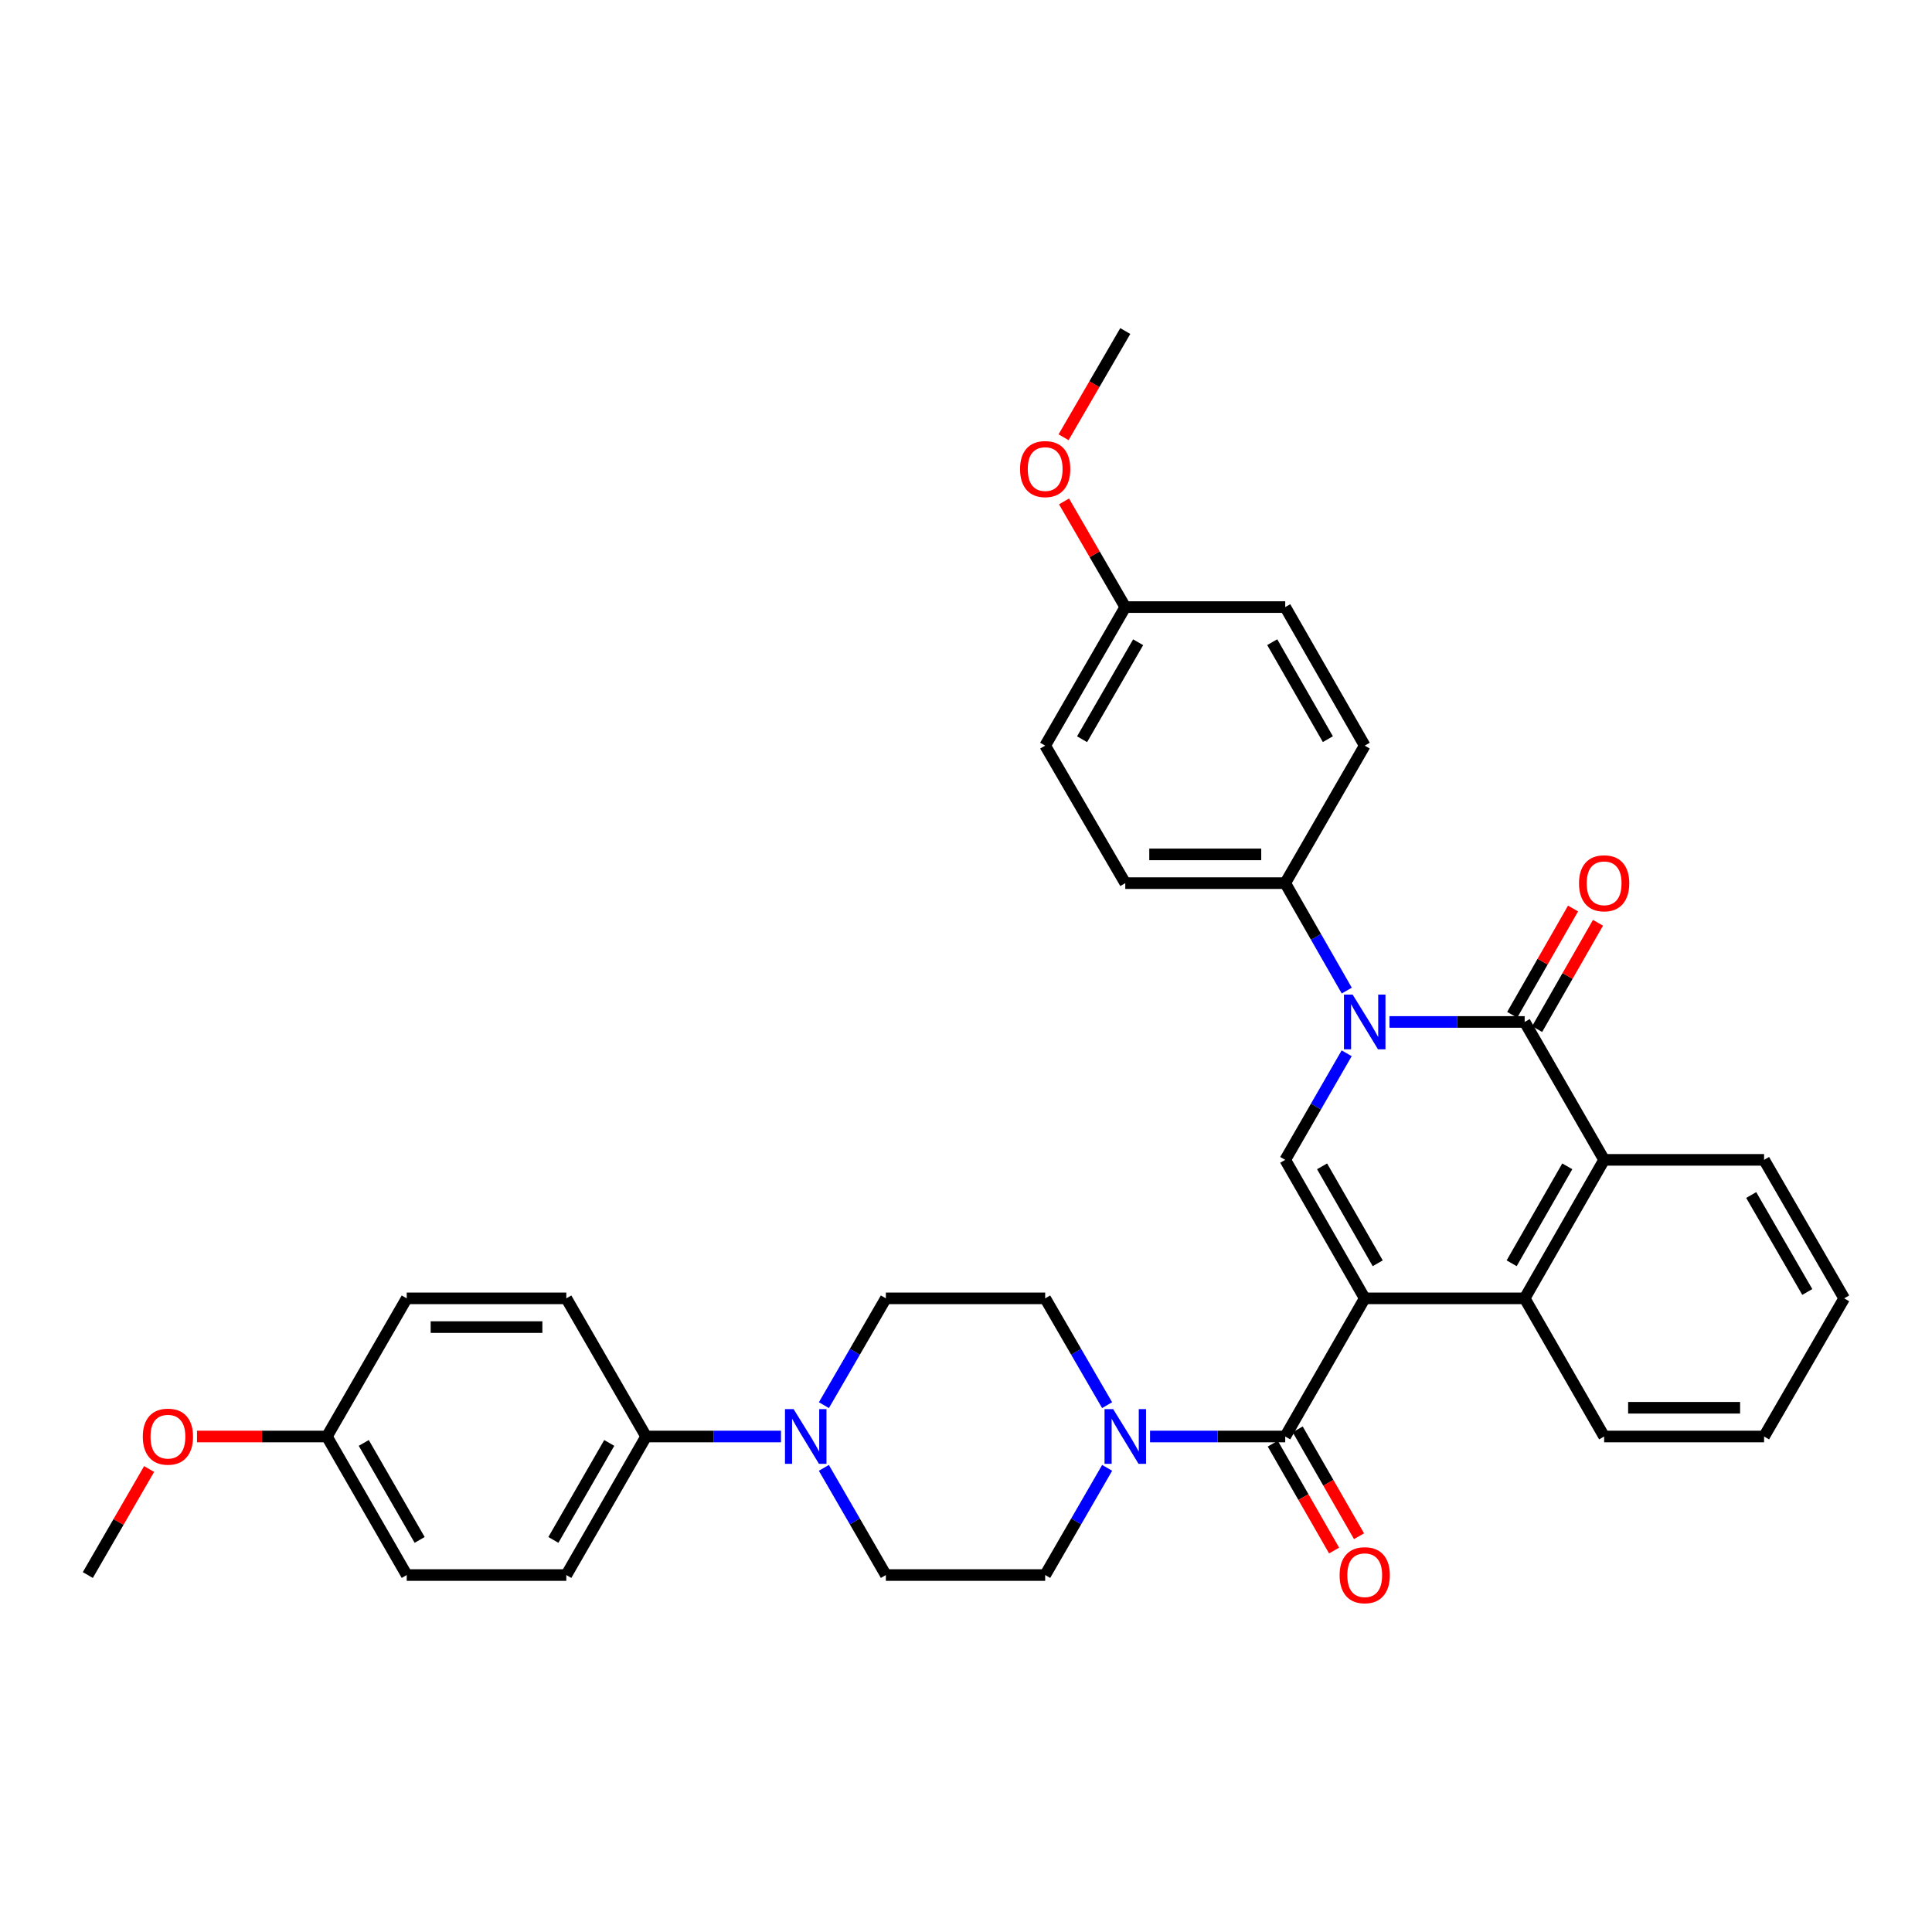 <?xml version='1.0' encoding='iso-8859-1'?>
<svg version='1.1' baseProfile='full'
              xmlns='http://www.w3.org/2000/svg'
                      xmlns:rdkit='http://www.rdkit.org/xml'
                      xmlns:xlink='http://www.w3.org/1999/xlink'
                  xml:space='preserve'
width='1000px' height='1000px' viewBox='0 0 1000 1000'>
<!-- END OF HEADER -->
<rect style='opacity:1.0;fill:#FFFFFF;stroke:none' width='1000' height='1000' x='0' y='0'> </rect>
<path class='bond-2' d='M 706.38,672.026 L 665.231,600.34' style='fill:none;fill-rule:evenodd;stroke:#000000;stroke-width:6px;stroke-linecap:butt;stroke-linejoin:miter;stroke-opacity:1' />
<path class='bond-2' d='M 713.109,653.868 L 684.305,603.688' style='fill:none;fill-rule:evenodd;stroke:#000000;stroke-width:6px;stroke-linecap:butt;stroke-linejoin:miter;stroke-opacity:1' />
<path class='bond-3' d='M 706.38,672.026 L 665.231,743.531' style='fill:none;fill-rule:evenodd;stroke:#000000;stroke-width:6px;stroke-linecap:butt;stroke-linejoin:miter;stroke-opacity:1' />
<path class='bond-4' d='M 706.38,672.026 L 789.165,672.026' style='fill:none;fill-rule:evenodd;stroke:#000000;stroke-width:6px;stroke-linecap:butt;stroke-linejoin:miter;stroke-opacity:1' />
<path class='bond-0' d='M 697.03,545.18 L 681.131,572.76' style='fill:none;fill-rule:evenodd;stroke:#0000FF;stroke-width:6px;stroke-linecap:butt;stroke-linejoin:miter;stroke-opacity:1' />
<path class='bond-0' d='M 681.131,572.76 L 665.231,600.34' style='fill:none;fill-rule:evenodd;stroke:#000000;stroke-width:6px;stroke-linecap:butt;stroke-linejoin:miter;stroke-opacity:1' />
<path class='bond-8' d='M 697.085,512.73 L 681.158,484.92' style='fill:none;fill-rule:evenodd;stroke:#0000FF;stroke-width:6px;stroke-linecap:butt;stroke-linejoin:miter;stroke-opacity:1' />
<path class='bond-8' d='M 681.158,484.92 L 665.231,457.109' style='fill:none;fill-rule:evenodd;stroke:#000000;stroke-width:6px;stroke-linecap:butt;stroke-linejoin:miter;stroke-opacity:1' />
<path class='bond-34' d='M 719.19,528.96 L 754.178,528.96' style='fill:none;fill-rule:evenodd;stroke:#0000FF;stroke-width:6px;stroke-linecap:butt;stroke-linejoin:miter;stroke-opacity:1' />
<path class='bond-34' d='M 754.178,528.96 L 789.165,528.96' style='fill:none;fill-rule:evenodd;stroke:#000000;stroke-width:6px;stroke-linecap:butt;stroke-linejoin:miter;stroke-opacity:1' />
<path class='bond-1' d='M 789.165,528.96 L 830.298,600.34' style='fill:none;fill-rule:evenodd;stroke:#000000;stroke-width:6px;stroke-linecap:butt;stroke-linejoin:miter;stroke-opacity:1' />
<path class='bond-10' d='M 795.62,532.656 L 811.369,505.145' style='fill:none;fill-rule:evenodd;stroke:#000000;stroke-width:6px;stroke-linecap:butt;stroke-linejoin:miter;stroke-opacity:1' />
<path class='bond-10' d='M 811.369,505.145 L 827.118,477.634' style='fill:none;fill-rule:evenodd;stroke:#FF0000;stroke-width:6px;stroke-linecap:butt;stroke-linejoin:miter;stroke-opacity:1' />
<path class='bond-10' d='M 782.71,525.265 L 798.459,497.754' style='fill:none;fill-rule:evenodd;stroke:#000000;stroke-width:6px;stroke-linecap:butt;stroke-linejoin:miter;stroke-opacity:1' />
<path class='bond-10' d='M 798.459,497.754 L 814.208,470.244' style='fill:none;fill-rule:evenodd;stroke:#FF0000;stroke-width:6px;stroke-linecap:butt;stroke-linejoin:miter;stroke-opacity:1' />
<path class='bond-6' d='M 665.231,743.531 L 630.244,743.531' style='fill:none;fill-rule:evenodd;stroke:#000000;stroke-width:6px;stroke-linecap:butt;stroke-linejoin:miter;stroke-opacity:1' />
<path class='bond-6' d='M 630.244,743.531 L 595.256,743.531' style='fill:none;fill-rule:evenodd;stroke:#0000FF;stroke-width:6px;stroke-linecap:butt;stroke-linejoin:miter;stroke-opacity:1' />
<path class='bond-11' d='M 658.78,747.232 L 674.653,774.894' style='fill:none;fill-rule:evenodd;stroke:#000000;stroke-width:6px;stroke-linecap:butt;stroke-linejoin:miter;stroke-opacity:1' />
<path class='bond-11' d='M 674.653,774.894 L 690.526,802.556' style='fill:none;fill-rule:evenodd;stroke:#FF0000;stroke-width:6px;stroke-linecap:butt;stroke-linejoin:miter;stroke-opacity:1' />
<path class='bond-11' d='M 671.683,739.829 L 687.556,767.491' style='fill:none;fill-rule:evenodd;stroke:#000000;stroke-width:6px;stroke-linecap:butt;stroke-linejoin:miter;stroke-opacity:1' />
<path class='bond-11' d='M 687.556,767.491 L 703.428,795.152' style='fill:none;fill-rule:evenodd;stroke:#FF0000;stroke-width:6px;stroke-linecap:butt;stroke-linejoin:miter;stroke-opacity:1' />
<path class='bond-5' d='M 789.165,672.026 L 830.298,600.34' style='fill:none;fill-rule:evenodd;stroke:#000000;stroke-width:6px;stroke-linecap:butt;stroke-linejoin:miter;stroke-opacity:1' />
<path class='bond-5' d='M 782.432,653.87 L 811.225,603.69' style='fill:none;fill-rule:evenodd;stroke:#000000;stroke-width:6px;stroke-linecap:butt;stroke-linejoin:miter;stroke-opacity:1' />
<path class='bond-26' d='M 789.165,672.026 L 830.298,743.531' style='fill:none;fill-rule:evenodd;stroke:#000000;stroke-width:6px;stroke-linecap:butt;stroke-linejoin:miter;stroke-opacity:1' />
<path class='bond-27' d='M 830.298,600.34 L 913.083,600.34' style='fill:none;fill-rule:evenodd;stroke:#000000;stroke-width:6px;stroke-linecap:butt;stroke-linejoin:miter;stroke-opacity:1' />
<path class='bond-12' d='M 573.062,759.761 L 557.023,787.501' style='fill:none;fill-rule:evenodd;stroke:#0000FF;stroke-width:6px;stroke-linecap:butt;stroke-linejoin:miter;stroke-opacity:1' />
<path class='bond-12' d='M 557.023,787.501 L 540.983,815.241' style='fill:none;fill-rule:evenodd;stroke:#000000;stroke-width:6px;stroke-linecap:butt;stroke-linejoin:miter;stroke-opacity:1' />
<path class='bond-13' d='M 573.037,727.304 L 557.01,699.665' style='fill:none;fill-rule:evenodd;stroke:#0000FF;stroke-width:6px;stroke-linecap:butt;stroke-linejoin:miter;stroke-opacity:1' />
<path class='bond-13' d='M 557.01,699.665 L 540.983,672.026' style='fill:none;fill-rule:evenodd;stroke:#000000;stroke-width:6px;stroke-linecap:butt;stroke-linejoin:miter;stroke-opacity:1' />
<path class='bond-7' d='M 426.454,727.304 L 442.487,699.665' style='fill:none;fill-rule:evenodd;stroke:#0000FF;stroke-width:6px;stroke-linecap:butt;stroke-linejoin:miter;stroke-opacity:1' />
<path class='bond-7' d='M 442.487,699.665 L 458.521,672.026' style='fill:none;fill-rule:evenodd;stroke:#000000;stroke-width:6px;stroke-linecap:butt;stroke-linejoin:miter;stroke-opacity:1' />
<path class='bond-9' d='M 404.236,743.531 L 369.333,743.531' style='fill:none;fill-rule:evenodd;stroke:#0000FF;stroke-width:6px;stroke-linecap:butt;stroke-linejoin:miter;stroke-opacity:1' />
<path class='bond-9' d='M 369.333,743.531 L 334.43,743.531' style='fill:none;fill-rule:evenodd;stroke:#000000;stroke-width:6px;stroke-linecap:butt;stroke-linejoin:miter;stroke-opacity:1' />
<path class='bond-36' d='M 426.43,759.762 L 442.475,787.501' style='fill:none;fill-rule:evenodd;stroke:#0000FF;stroke-width:6px;stroke-linecap:butt;stroke-linejoin:miter;stroke-opacity:1' />
<path class='bond-36' d='M 442.475,787.501 L 458.521,815.241' style='fill:none;fill-rule:evenodd;stroke:#000000;stroke-width:6px;stroke-linecap:butt;stroke-linejoin:miter;stroke-opacity:1' />
<path class='bond-16' d='M 665.231,457.109 L 582.446,457.109' style='fill:none;fill-rule:evenodd;stroke:#000000;stroke-width:6px;stroke-linecap:butt;stroke-linejoin:miter;stroke-opacity:1' />
<path class='bond-16' d='M 652.814,442.233 L 594.864,442.233' style='fill:none;fill-rule:evenodd;stroke:#000000;stroke-width:6px;stroke-linecap:butt;stroke-linejoin:miter;stroke-opacity:1' />
<path class='bond-17' d='M 665.231,457.109 L 706.38,385.936' style='fill:none;fill-rule:evenodd;stroke:#000000;stroke-width:6px;stroke-linecap:butt;stroke-linejoin:miter;stroke-opacity:1' />
<path class='bond-18' d='M 334.43,743.531 L 293.124,815.241' style='fill:none;fill-rule:evenodd;stroke:#000000;stroke-width:6px;stroke-linecap:butt;stroke-linejoin:miter;stroke-opacity:1' />
<path class='bond-18' d='M 315.343,746.862 L 286.429,797.06' style='fill:none;fill-rule:evenodd;stroke:#000000;stroke-width:6px;stroke-linecap:butt;stroke-linejoin:miter;stroke-opacity:1' />
<path class='bond-19' d='M 334.43,743.531 L 293.124,672.026' style='fill:none;fill-rule:evenodd;stroke:#000000;stroke-width:6px;stroke-linecap:butt;stroke-linejoin:miter;stroke-opacity:1' />
<path class='bond-14' d='M 540.983,815.241 L 458.521,815.241' style='fill:none;fill-rule:evenodd;stroke:#000000;stroke-width:6px;stroke-linecap:butt;stroke-linejoin:miter;stroke-opacity:1' />
<path class='bond-15' d='M 540.983,672.026 L 458.521,672.026' style='fill:none;fill-rule:evenodd;stroke:#000000;stroke-width:6px;stroke-linecap:butt;stroke-linejoin:miter;stroke-opacity:1' />
<path class='bond-23' d='M 582.446,457.109 L 540.983,385.936' style='fill:none;fill-rule:evenodd;stroke:#000000;stroke-width:6px;stroke-linecap:butt;stroke-linejoin:miter;stroke-opacity:1' />
<path class='bond-22' d='M 706.38,385.936 L 665.231,314.225' style='fill:none;fill-rule:evenodd;stroke:#000000;stroke-width:6px;stroke-linecap:butt;stroke-linejoin:miter;stroke-opacity:1' />
<path class='bond-22' d='M 687.305,382.583 L 658.501,332.385' style='fill:none;fill-rule:evenodd;stroke:#000000;stroke-width:6px;stroke-linecap:butt;stroke-linejoin:miter;stroke-opacity:1' />
<path class='bond-25' d='M 293.124,815.241 L 210.521,815.241' style='fill:none;fill-rule:evenodd;stroke:#000000;stroke-width:6px;stroke-linecap:butt;stroke-linejoin:miter;stroke-opacity:1' />
<path class='bond-24' d='M 293.124,672.026 L 210.521,672.026' style='fill:none;fill-rule:evenodd;stroke:#000000;stroke-width:6px;stroke-linecap:butt;stroke-linejoin:miter;stroke-opacity:1' />
<path class='bond-24' d='M 280.733,686.902 L 222.911,686.902' style='fill:none;fill-rule:evenodd;stroke:#000000;stroke-width:6px;stroke-linecap:butt;stroke-linejoin:miter;stroke-opacity:1' />
<path class='bond-20' d='M 582.446,314.225 L 665.231,314.225' style='fill:none;fill-rule:evenodd;stroke:#000000;stroke-width:6px;stroke-linecap:butt;stroke-linejoin:miter;stroke-opacity:1' />
<path class='bond-28' d='M 582.446,314.225 L 566.592,286.878' style='fill:none;fill-rule:evenodd;stroke:#000000;stroke-width:6px;stroke-linecap:butt;stroke-linejoin:miter;stroke-opacity:1' />
<path class='bond-28' d='M 566.592,286.878 L 550.738,259.531' style='fill:none;fill-rule:evenodd;stroke:#FF0000;stroke-width:6px;stroke-linecap:butt;stroke-linejoin:miter;stroke-opacity:1' />
<path class='bond-37' d='M 582.446,314.225 L 540.983,385.936' style='fill:none;fill-rule:evenodd;stroke:#000000;stroke-width:6px;stroke-linecap:butt;stroke-linejoin:miter;stroke-opacity:1' />
<path class='bond-37' d='M 589.105,332.428 L 560.081,382.625' style='fill:none;fill-rule:evenodd;stroke:#000000;stroke-width:6px;stroke-linecap:butt;stroke-linejoin:miter;stroke-opacity:1' />
<path class='bond-21' d='M 169.198,743.531 L 210.521,672.026' style='fill:none;fill-rule:evenodd;stroke:#000000;stroke-width:6px;stroke-linecap:butt;stroke-linejoin:miter;stroke-opacity:1' />
<path class='bond-29' d='M 169.198,743.531 L 135.586,743.531' style='fill:none;fill-rule:evenodd;stroke:#000000;stroke-width:6px;stroke-linecap:butt;stroke-linejoin:miter;stroke-opacity:1' />
<path class='bond-29' d='M 135.586,743.531 L 101.974,743.531' style='fill:none;fill-rule:evenodd;stroke:#FF0000;stroke-width:6px;stroke-linecap:butt;stroke-linejoin:miter;stroke-opacity:1' />
<path class='bond-38' d='M 169.198,743.531 L 210.521,815.241' style='fill:none;fill-rule:evenodd;stroke:#000000;stroke-width:6px;stroke-linecap:butt;stroke-linejoin:miter;stroke-opacity:1' />
<path class='bond-38' d='M 188.286,746.86 L 217.212,797.057' style='fill:none;fill-rule:evenodd;stroke:#000000;stroke-width:6px;stroke-linecap:butt;stroke-linejoin:miter;stroke-opacity:1' />
<path class='bond-33' d='M 830.298,743.531 L 913.083,743.531' style='fill:none;fill-rule:evenodd;stroke:#000000;stroke-width:6px;stroke-linecap:butt;stroke-linejoin:miter;stroke-opacity:1' />
<path class='bond-33' d='M 842.715,728.655 L 900.665,728.655' style='fill:none;fill-rule:evenodd;stroke:#000000;stroke-width:6px;stroke-linecap:butt;stroke-linejoin:miter;stroke-opacity:1' />
<path class='bond-35' d='M 913.083,600.34 L 954.545,672.026' style='fill:none;fill-rule:evenodd;stroke:#000000;stroke-width:6px;stroke-linecap:butt;stroke-linejoin:miter;stroke-opacity:1' />
<path class='bond-35' d='M 906.425,618.541 L 935.449,668.722' style='fill:none;fill-rule:evenodd;stroke:#000000;stroke-width:6px;stroke-linecap:butt;stroke-linejoin:miter;stroke-opacity:1' />
<path class='bond-30' d='M 550.502,226.321 L 566.474,198.831' style='fill:none;fill-rule:evenodd;stroke:#FF0000;stroke-width:6px;stroke-linecap:butt;stroke-linejoin:miter;stroke-opacity:1' />
<path class='bond-30' d='M 566.474,198.831 L 582.446,171.34' style='fill:none;fill-rule:evenodd;stroke:#000000;stroke-width:6px;stroke-linecap:butt;stroke-linejoin:miter;stroke-opacity:1' />
<path class='bond-31' d='M 77.186,760.361 L 61.32,787.801' style='fill:none;fill-rule:evenodd;stroke:#FF0000;stroke-width:6px;stroke-linecap:butt;stroke-linejoin:miter;stroke-opacity:1' />
<path class='bond-31' d='M 61.32,787.801 L 45.455,815.241' style='fill:none;fill-rule:evenodd;stroke:#000000;stroke-width:6px;stroke-linecap:butt;stroke-linejoin:miter;stroke-opacity:1' />
<path class='bond-32' d='M 954.545,672.026 L 913.083,743.531' style='fill:none;fill-rule:evenodd;stroke:#000000;stroke-width:6px;stroke-linecap:butt;stroke-linejoin:miter;stroke-opacity:1' />
<path  class='atom-1' d='M 700.12 514.8
L 709.4 529.8
Q 710.32 531.28, 711.8 533.96
Q 713.28 536.64, 713.36 536.8
L 713.36 514.8
L 717.12 514.8
L 717.12 543.12
L 713.24 543.12
L 703.28 526.72
Q 702.12 524.8, 700.88 522.6
Q 699.68 520.4, 699.32 519.72
L 699.32 543.12
L 695.64 543.12
L 695.64 514.8
L 700.12 514.8
' fill='#0000FF'/>
<path  class='atom-7' d='M 576.186 729.371
L 585.466 744.371
Q 586.386 745.851, 587.866 748.531
Q 589.346 751.211, 589.426 751.371
L 589.426 729.371
L 593.186 729.371
L 593.186 757.691
L 589.306 757.691
L 579.346 741.291
Q 578.186 739.371, 576.946 737.171
Q 575.746 734.971, 575.386 734.291
L 575.386 757.691
L 571.706 757.691
L 571.706 729.371
L 576.186 729.371
' fill='#0000FF'/>
<path  class='atom-8' d='M 410.781 729.371
L 420.061 744.371
Q 420.981 745.851, 422.461 748.531
Q 423.941 751.211, 424.021 751.371
L 424.021 729.371
L 427.781 729.371
L 427.781 757.691
L 423.901 757.691
L 413.941 741.291
Q 412.781 739.371, 411.541 737.171
Q 410.341 734.971, 409.981 734.291
L 409.981 757.691
L 406.301 757.691
L 406.301 729.371
L 410.781 729.371
' fill='#0000FF'/>
<path  class='atom-11' d='M 817.298 457.189
Q 817.298 450.389, 820.658 446.589
Q 824.018 442.789, 830.298 442.789
Q 836.578 442.789, 839.938 446.589
Q 843.298 450.389, 843.298 457.189
Q 843.298 464.069, 839.898 467.989
Q 836.498 471.869, 830.298 471.869
Q 824.058 471.869, 820.658 467.989
Q 817.298 464.109, 817.298 457.189
M 830.298 468.669
Q 834.618 468.669, 836.938 465.789
Q 839.298 462.869, 839.298 457.189
Q 839.298 451.629, 836.938 448.829
Q 834.618 445.989, 830.298 445.989
Q 825.978 445.989, 823.618 448.789
Q 821.298 451.589, 821.298 457.189
Q 821.298 462.909, 823.618 465.789
Q 825.978 468.669, 830.298 468.669
' fill='#FF0000'/>
<path  class='atom-12' d='M 693.38 815.321
Q 693.38 808.521, 696.74 804.721
Q 700.1 800.921, 706.38 800.921
Q 712.66 800.921, 716.02 804.721
Q 719.38 808.521, 719.38 815.321
Q 719.38 822.201, 715.98 826.121
Q 712.58 830.001, 706.38 830.001
Q 700.14 830.001, 696.74 826.121
Q 693.38 822.241, 693.38 815.321
M 706.38 826.801
Q 710.7 826.801, 713.02 823.921
Q 715.38 821.001, 715.38 815.321
Q 715.38 809.761, 713.02 806.961
Q 710.7 804.121, 706.38 804.121
Q 702.06 804.121, 699.7 806.921
Q 697.38 809.721, 697.38 815.321
Q 697.38 821.041, 699.7 823.921
Q 702.06 826.801, 706.38 826.801
' fill='#FF0000'/>
<path  class='atom-29' d='M 527.983 242.784
Q 527.983 235.984, 531.343 232.184
Q 534.703 228.384, 540.983 228.384
Q 547.263 228.384, 550.623 232.184
Q 553.983 235.984, 553.983 242.784
Q 553.983 249.664, 550.583 253.584
Q 547.183 257.464, 540.983 257.464
Q 534.743 257.464, 531.343 253.584
Q 527.983 249.704, 527.983 242.784
M 540.983 254.264
Q 545.303 254.264, 547.623 251.384
Q 549.983 248.464, 549.983 242.784
Q 549.983 237.224, 547.623 234.424
Q 545.303 231.584, 540.983 231.584
Q 536.663 231.584, 534.303 234.384
Q 531.983 237.184, 531.983 242.784
Q 531.983 248.504, 534.303 251.384
Q 536.663 254.264, 540.983 254.264
' fill='#FF0000'/>
<path  class='atom-30' d='M 73.917 743.611
Q 73.917 736.811, 77.277 733.011
Q 80.637 729.211, 86.917 729.211
Q 93.197 729.211, 96.557 733.011
Q 99.917 736.811, 99.917 743.611
Q 99.917 750.491, 96.517 754.411
Q 93.117 758.291, 86.917 758.291
Q 80.677 758.291, 77.277 754.411
Q 73.917 750.531, 73.917 743.611
M 86.917 755.091
Q 91.237 755.091, 93.557 752.211
Q 95.917 749.291, 95.917 743.611
Q 95.917 738.051, 93.557 735.251
Q 91.237 732.411, 86.917 732.411
Q 82.597 732.411, 80.237 735.211
Q 77.917 738.011, 77.917 743.611
Q 77.917 749.331, 80.237 752.211
Q 82.597 755.091, 86.917 755.091
' fill='#FF0000'/>
</svg>
